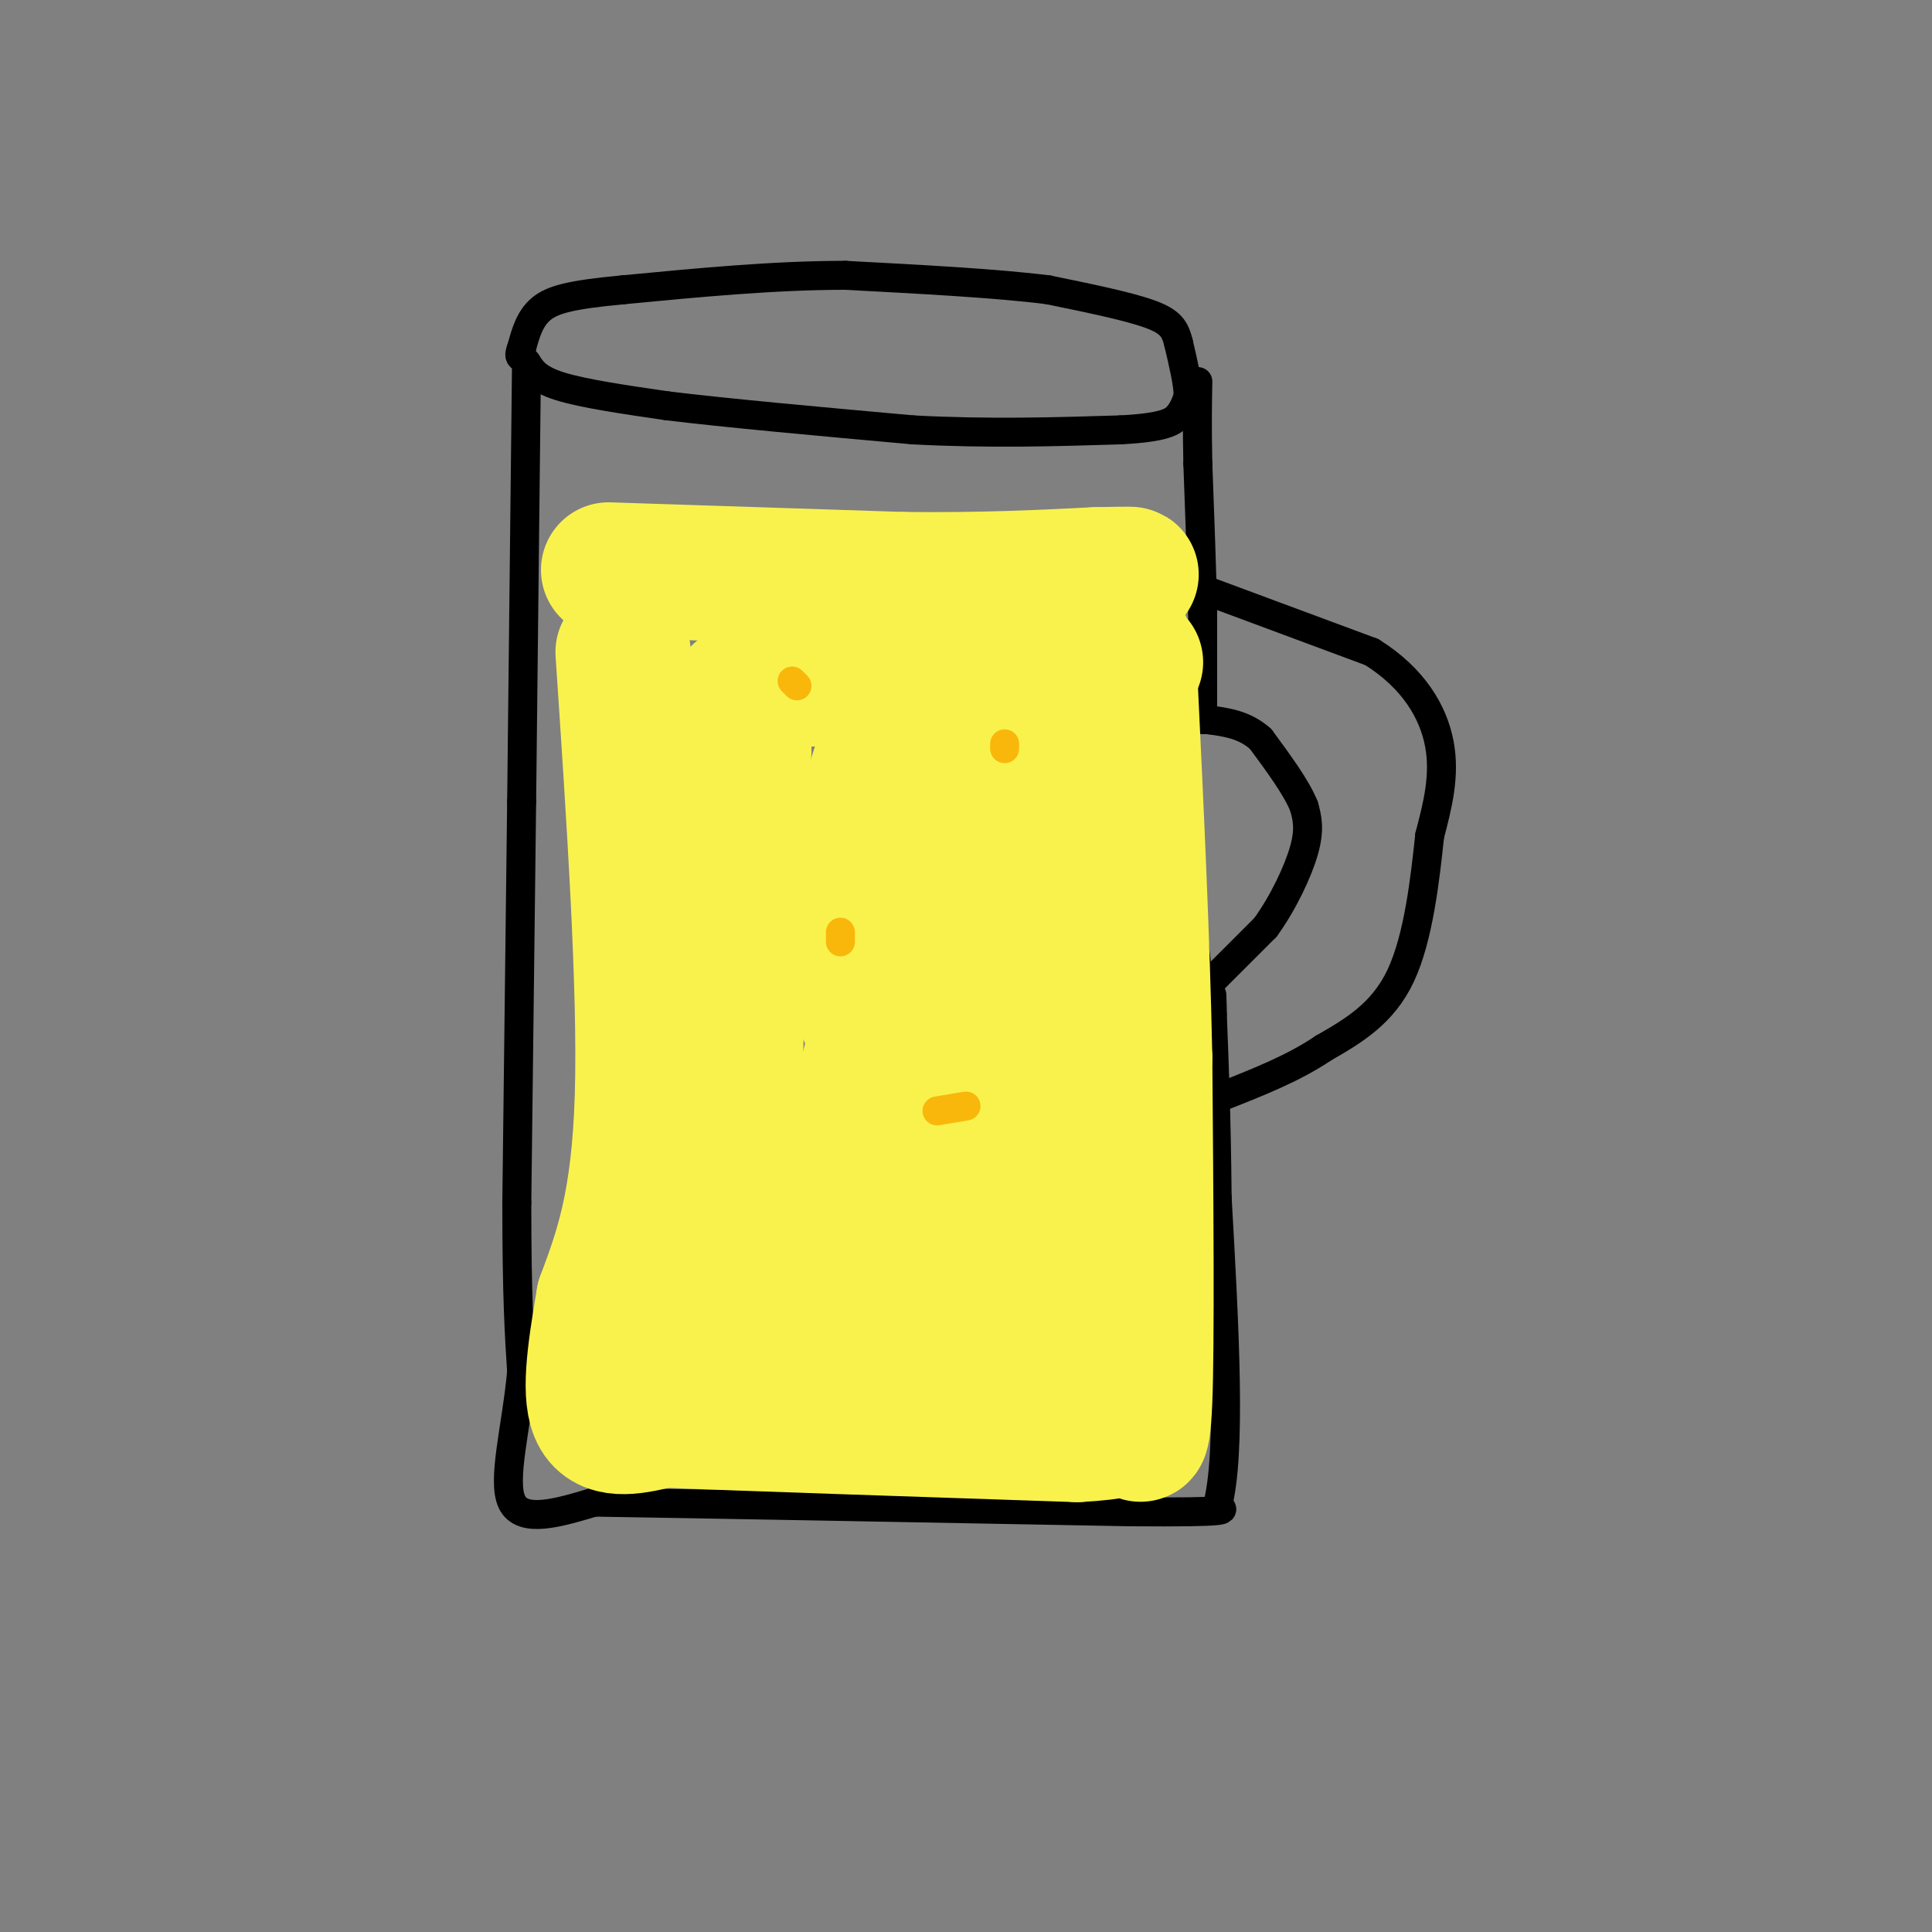 <svg viewBox='0 0 400 400' version='1.1' xmlns='http://www.w3.org/2000/svg' xmlns:xlink='http://www.w3.org/1999/xlink'><rect x="0" y="0" width="400" height="400" fill="#808080" stroke="none"/><g fill='none' stroke='#000000' stroke-width='6' stroke-linecap='round' stroke-linejoin='round'><path d='M109,76c0.000,0.000 -1.000,90.000 -1,90'/><path d='M108,166c-0.333,28.833 -0.667,55.917 -1,83'/><path d='M107,249c0.000,19.667 0.500,27.333 1,35'/><path d='M108,284c-1.044,11.444 -4.156,22.556 -2,27c2.156,4.444 9.578,2.222 17,0'/><path d='M123,311c21.333,0.333 66.167,1.167 111,2'/><path d='M234,313c21.500,0.167 19.750,-0.417 18,-1'/><path d='M252,312c3.000,-10.833 1.500,-37.417 0,-64'/><path d='M252,248c-0.167,-17.000 -0.583,-27.500 -1,-38'/><path d='M251,210c-0.167,-6.500 -0.083,-3.750 0,-1'/><path d='M250,204c0.000,0.000 12.000,-12.000 12,-12'/><path d='M262,192c3.644,-5.022 6.756,-11.578 8,-16c1.244,-4.422 0.622,-6.711 0,-9'/><path d='M270,167c-1.500,-3.833 -5.250,-8.917 -9,-14'/><path d='M261,153c-3.333,-3.000 -7.167,-3.500 -11,-4'/><path d='M249,149c0.000,0.000 0.000,-22.000 0,-22'/><path d='M249,127c-0.167,-8.833 -0.583,-19.917 -1,-31'/><path d='M248,96c-0.167,-8.000 -0.083,-12.500 0,-17'/><path d='M109,75c1.083,1.750 2.167,3.500 7,5c4.833,1.500 13.417,2.750 22,4'/><path d='M138,84c12.167,1.500 31.583,3.250 51,5'/><path d='M189,89c15.667,0.833 29.333,0.417 43,0'/><path d='M232,89c9.267,-0.489 10.933,-1.711 12,-3c1.067,-1.289 1.533,-2.644 2,-4'/><path d='M246,82c0.000,-2.500 -1.000,-6.750 -2,-11'/><path d='M244,71c-0.711,-2.822 -1.489,-4.378 -6,-6c-4.511,-1.622 -12.756,-3.311 -21,-5'/><path d='M217,60c-10.500,-1.333 -26.250,-2.167 -42,-3'/><path d='M175,57c-14.667,0.000 -30.333,1.500 -46,3'/><path d='M129,60c-10.756,1.000 -14.644,2.000 -17,4c-2.356,2.000 -3.178,5.000 -4,8'/><path d='M108,72c-0.667,1.667 -0.333,1.833 0,2'/><path d='M249,122c0.000,0.000 35.000,13.000 35,13'/><path d='M284,135c8.644,5.400 12.756,12.400 14,19c1.244,6.600 -0.378,12.800 -2,19'/><path d='M296,173c-0.933,8.733 -2.267,21.067 -6,29c-3.733,7.933 -9.867,11.467 -16,15'/><path d='M274,217c-6.167,4.167 -13.583,7.083 -21,10'/><path d='M245,148c0.000,0.000 1.000,34.000 1,34'/><path d='M246,182c0.667,10.167 1.833,18.583 3,27'/></g>
<g fill='none' stroke='#F9F24D' stroke-width='28' stroke-linecap='round' stroke-linejoin='round'><path d='M126,118c0.000,0.000 61.000,2.000 61,2'/><path d='M187,120c16.833,0.167 28.417,-0.417 40,-1'/><path d='M227,119c7.833,-0.167 7.417,-0.083 7,0'/><path d='M129,135c2.333,34.833 4.667,69.667 4,92c-0.667,22.333 -4.333,32.167 -8,42'/><path d='M125,269c-2.044,11.822 -3.156,20.378 -1,24c2.156,3.622 7.578,2.311 13,1'/><path d='M137,294c16.500,0.667 51.250,1.833 86,3'/><path d='M223,297c16.190,-0.821 13.667,-4.375 13,-3c-0.667,1.375 0.524,7.679 1,-4c0.476,-11.679 0.238,-41.339 0,-71'/><path d='M237,219c-0.500,-24.667 -1.750,-50.833 -3,-77'/><path d='M234,142c-0.988,-13.571 -1.958,-9.000 -5,-6c-3.042,3.000 -8.155,4.429 -15,5c-6.845,0.571 -15.423,0.286 -24,0'/><path d='M190,141c-11.200,-0.356 -27.200,-1.244 -34,1c-6.800,2.244 -4.400,7.622 -2,13'/><path d='M154,155c-0.978,25.533 -2.422,82.867 -2,107c0.422,24.133 2.711,15.067 5,6'/><path d='M157,268c-2.689,2.533 -11.911,5.867 -4,7c7.911,1.133 32.956,0.067 58,-1'/><path d='M211,274c12.274,-1.321 13.958,-4.125 13,-5c-0.958,-0.875 -4.560,0.179 -5,-18c-0.440,-18.179 2.280,-55.589 5,-93'/><path d='M224,158c0.490,-15.721 -0.786,-8.523 -4,-7c-3.214,1.523 -8.365,-2.628 -16,-4c-7.635,-1.372 -17.753,0.037 -22,12c-4.247,11.963 -2.624,34.482 -1,57'/><path d='M181,216c-2.756,14.775 -9.147,23.213 -10,29c-0.853,5.787 3.833,8.922 8,11c4.167,2.078 7.814,3.098 11,4c3.186,0.902 5.910,1.686 9,-2c3.090,-3.686 6.545,-11.843 10,-20'/><path d='M209,238c2.057,-19.550 2.201,-58.426 2,-74c-0.201,-15.574 -0.746,-7.847 -4,-6c-3.254,1.847 -9.215,-2.187 -14,-1c-4.785,1.187 -8.392,7.593 -12,14'/><path d='M181,171c-3.727,7.614 -7.045,19.648 -4,32c3.045,12.352 12.451,25.023 16,32c3.549,6.977 1.240,8.262 -2,11c-3.240,2.738 -7.411,6.929 -10,7c-2.589,0.071 -3.597,-3.980 -2,-10c1.597,-6.020 5.798,-14.010 10,-22'/><path d='M189,221c4.437,-8.478 10.530,-18.675 14,-28c3.470,-9.325 4.319,-17.780 4,-25c-0.319,-7.220 -1.805,-13.206 -3,-4c-1.195,9.206 -2.097,33.603 -3,58'/><path d='M194,244c-1.250,2.833 -2.500,5.667 -2,7c0.500,1.333 2.750,1.167 5,1'/><path d='M235,137c0.000,0.000 0.100,0.100 0.1,0.1'/></g>
<g fill='none' stroke='#F9B70B' stroke-width='6' stroke-linecap='round' stroke-linejoin='round'><path d='M164,141c0.000,0.000 1.000,1.000 1,1'/><path d='M208,154c0.000,0.000 0.000,1.000 0,1'/><path d='M174,193c0.000,0.000 0.000,2.000 0,2'/><path d='M200,229c0.000,0.000 -6.000,1.000 -6,1'/></g>
</svg>